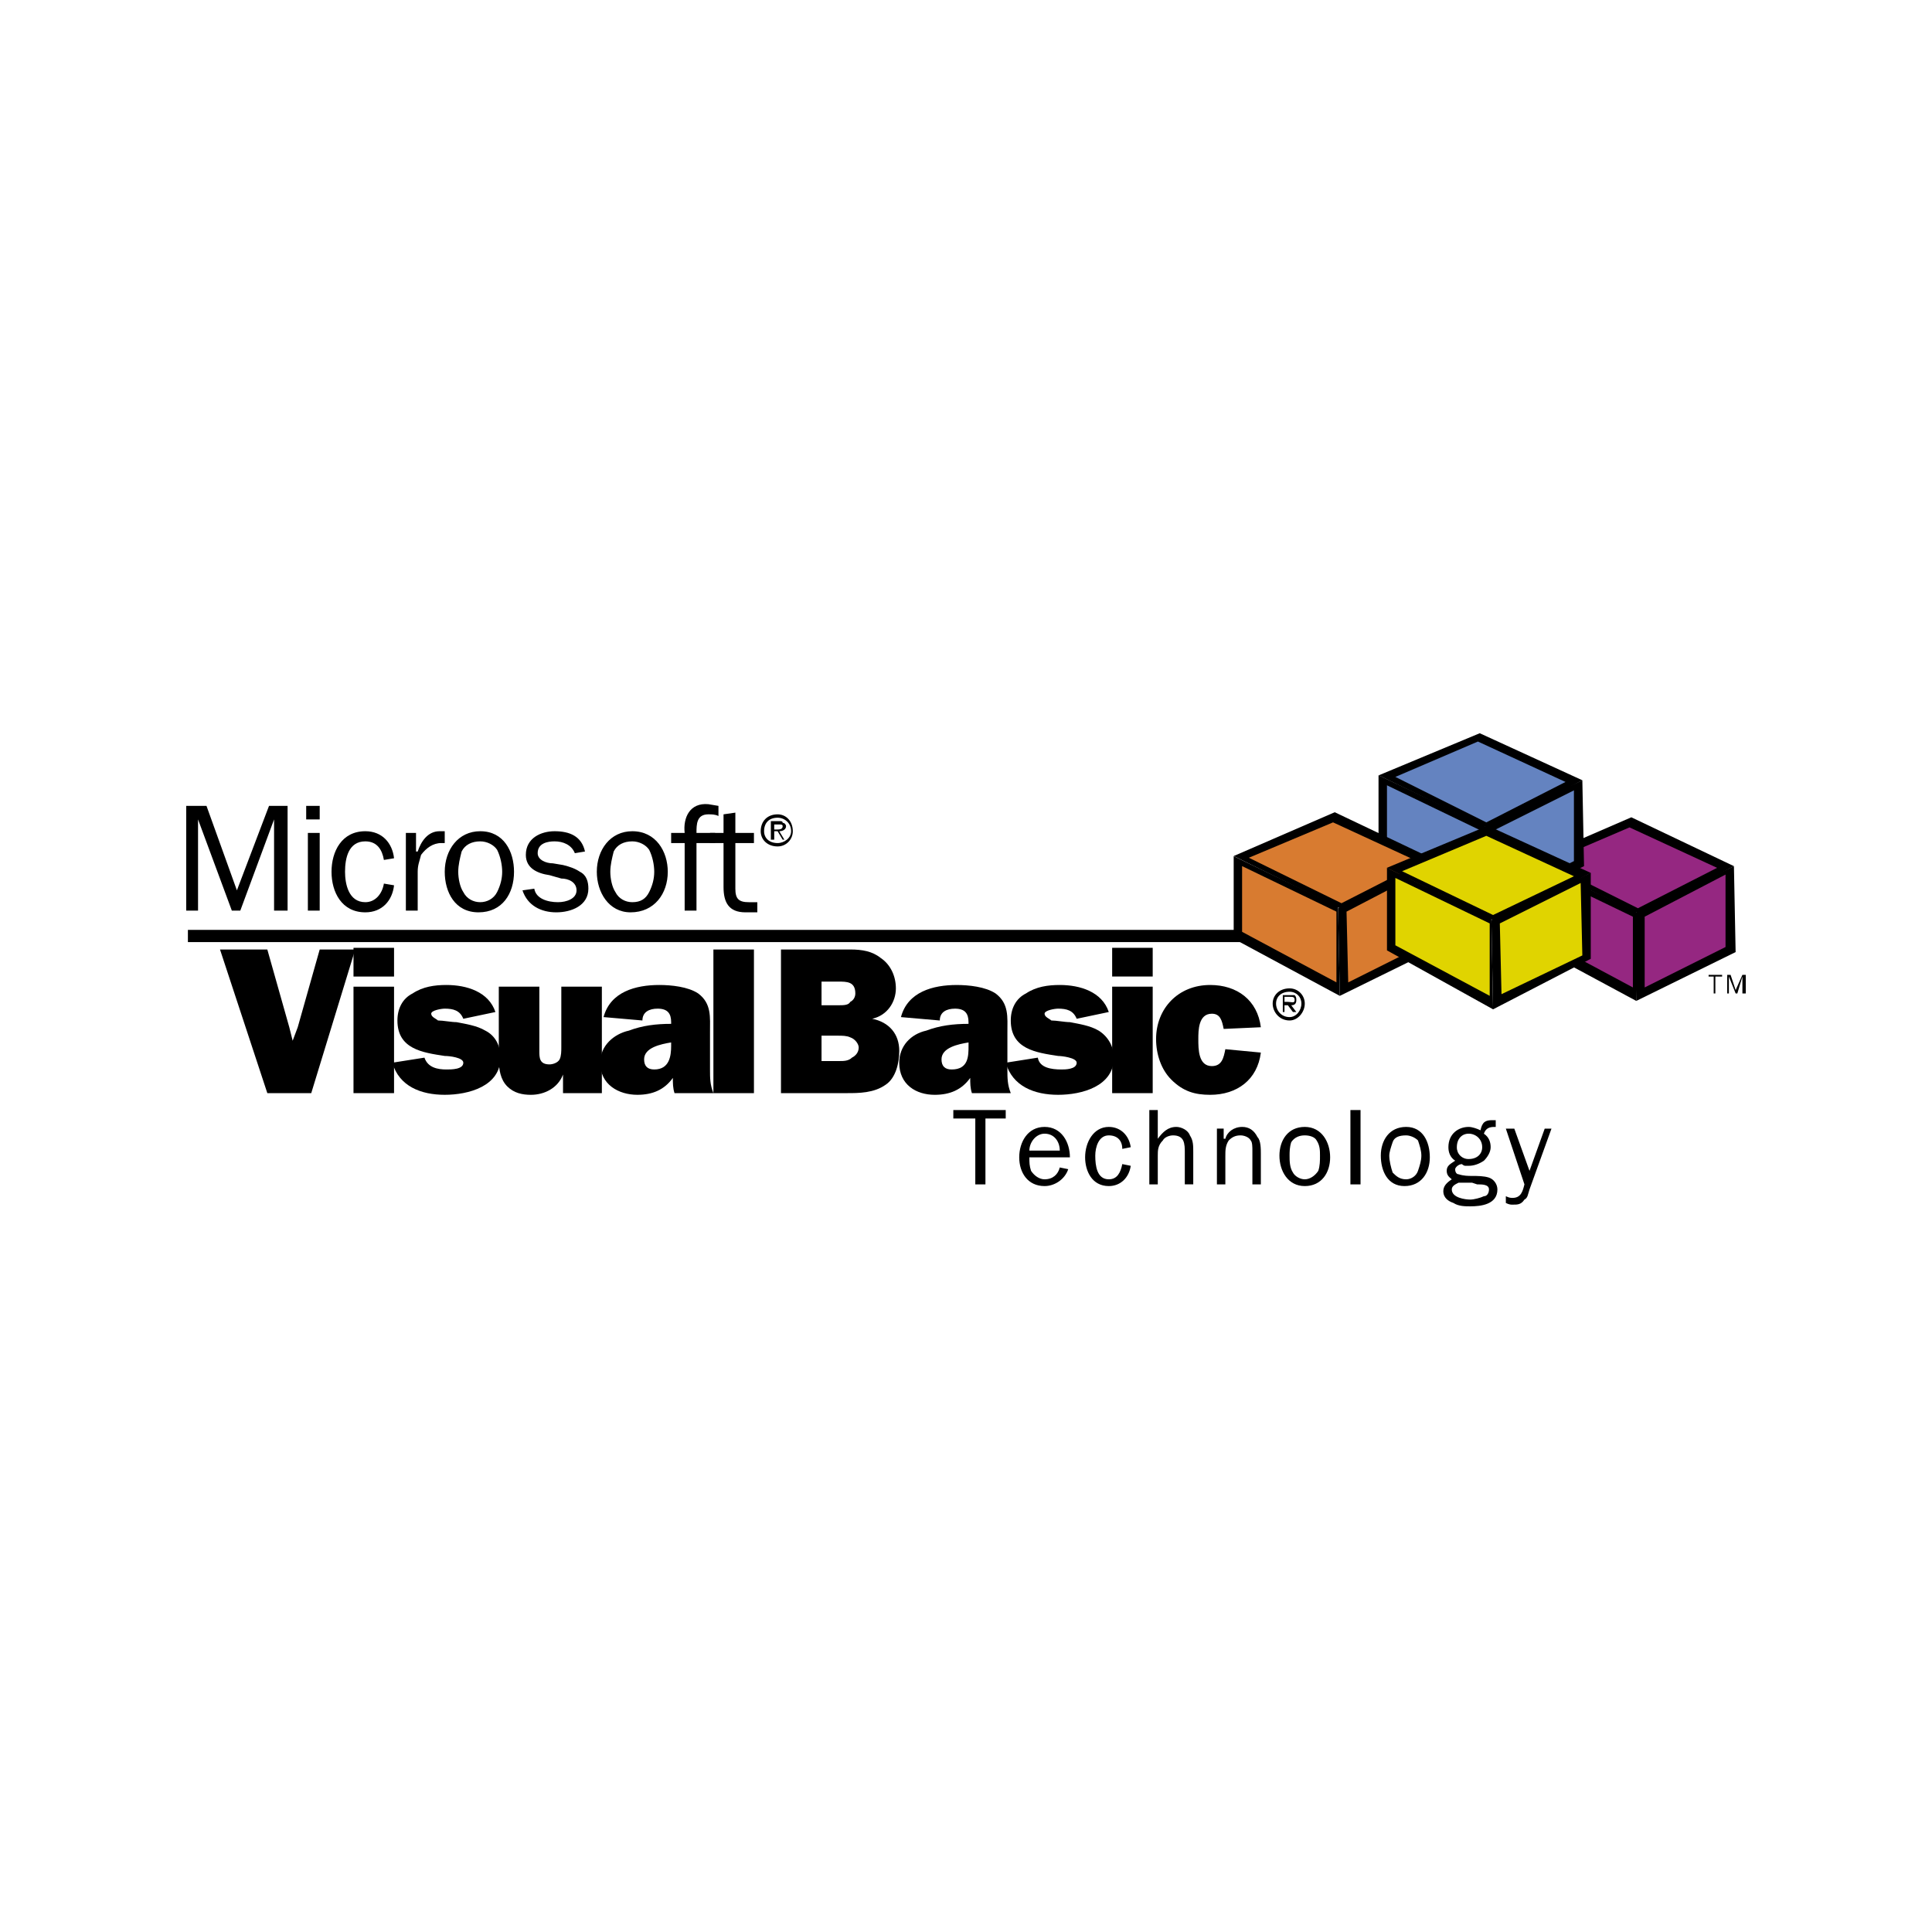 <svg width="166" height="166" viewBox="0 0 166 166" fill="none" xmlns="http://www.w3.org/2000/svg">
<path fill-rule="evenodd" clip-rule="evenodd" d="M109.351 80.946H16.145V79.897H109.351V80.946Z" fill="black"/>
<path fill-rule="evenodd" clip-rule="evenodd" d="M26.743 93.923H22.969L18.903 81.583H22.969L24.856 88.261L25.146 89.422L25.582 88.261L27.469 81.583H30.518L26.743 93.923Z" fill="black"/>
<path fill-rule="evenodd" clip-rule="evenodd" d="M30.373 84.777H33.857V93.924H30.373V84.777ZM30.373 81.438H33.857V83.906H30.373V81.438Z" fill="black"/>
<path fill-rule="evenodd" clip-rule="evenodd" d="M36.47 90.874C36.76 91.745 37.632 91.891 38.358 91.891C38.793 91.891 39.809 91.891 39.809 91.31C39.809 90.874 38.648 90.729 38.212 90.729C36.324 90.439 34.147 90.148 34.147 87.681C34.147 86.664 34.582 85.792 35.453 85.358C36.324 84.776 37.34 84.631 38.357 84.631C40.099 84.631 41.986 85.212 42.567 86.954L39.808 87.535C39.518 86.81 38.937 86.664 38.211 86.664C37.921 86.664 37.05 86.809 37.05 87.1C37.05 87.39 37.485 87.534 37.63 87.681C38.066 87.681 38.791 87.825 39.227 87.825C39.953 87.97 40.97 88.115 41.696 88.551C42.567 88.986 43.002 89.858 43.002 90.873C43.002 93.342 40.243 94.067 38.211 94.067C36.178 94.067 34.291 93.342 33.71 91.309L36.47 90.874Z" fill="black"/>
<path fill-rule="evenodd" clip-rule="evenodd" d="M48.375 93.924V92.326C47.939 93.487 46.777 94.068 45.616 94.068C44.89 94.068 44.164 93.924 43.583 93.343C43.002 92.762 42.857 91.891 42.857 91.02V84.777H46.341V90.293C46.341 90.874 46.341 91.454 47.213 91.454C47.503 91.454 47.938 91.31 48.084 91.02C48.23 90.729 48.229 90.293 48.229 90.002V84.777H51.713V93.924H48.375Z" fill="black"/>
<path fill-rule="evenodd" clip-rule="evenodd" d="M57.666 89.858C57.666 90.729 57.521 91.89 56.214 91.89C55.633 91.89 55.343 91.6 55.343 91.019C55.343 90.002 56.794 89.711 57.665 89.567V89.858H57.666ZM61.296 93.923C61.005 93.197 61.005 92.615 61.005 91.89V88.697C61.005 87.39 61.15 86.229 59.989 85.358C59.118 84.777 57.666 84.631 56.65 84.631C54.618 84.631 52.44 85.212 51.859 87.39L55.198 87.681C55.198 86.954 55.779 86.664 56.505 86.664C57.376 86.664 57.666 87.1 57.666 87.825V87.971C56.36 87.971 55.198 88.115 54.037 88.552C52.731 88.841 51.569 89.858 51.569 91.309C51.569 93.197 53.165 94.067 54.763 94.067C56.069 94.067 57.086 93.633 57.812 92.615C57.812 93.052 57.812 93.487 57.956 93.923H61.296ZM61.296 81.583H64.78V93.923H61.296V81.583ZM70.587 91.164V88.987H72.039C72.329 88.987 72.765 88.987 73.055 89.131C73.491 89.277 73.781 89.712 73.781 90.003C73.781 90.439 73.491 90.729 73.2 90.874C72.91 91.165 72.474 91.165 72.184 91.165H70.587V91.164ZM67.103 93.923H72.766C73.782 93.923 75.088 93.923 76.104 93.197C76.976 92.615 77.266 91.309 77.266 90.292C77.266 88.841 76.394 87.825 74.942 87.534C76.249 87.244 76.975 86.083 76.975 84.921C76.975 83.905 76.54 82.888 75.668 82.308C74.942 81.727 74.072 81.582 73.055 81.582H67.103V93.923ZM70.587 86.373V84.341H72.039C72.765 84.341 73.491 84.341 73.491 85.358C73.491 85.648 73.346 85.939 73.055 86.083C72.91 86.373 72.474 86.373 72.039 86.373H70.587Z" fill="black"/>
<path fill-rule="evenodd" clip-rule="evenodd" d="M83.218 89.859C83.218 90.73 83.218 91.891 81.766 91.891C81.185 91.891 80.896 91.601 80.896 91.02C80.896 90.003 82.347 89.712 83.218 89.568V89.859ZM86.847 93.924C86.557 93.197 86.557 92.616 86.557 91.891V88.697C86.557 87.391 86.703 86.23 85.541 85.359C84.67 84.778 83.218 84.632 82.202 84.632C80.169 84.632 77.991 85.213 77.41 87.391L80.749 87.682C80.749 86.955 81.329 86.665 82.055 86.665C82.927 86.665 83.216 87.101 83.216 87.826V87.971C81.91 87.971 80.749 88.115 79.587 88.552C78.28 88.841 77.264 89.859 77.264 91.31C77.264 93.197 78.716 94.068 80.313 94.068C81.62 94.068 82.635 93.633 83.362 92.616C83.362 93.052 83.362 93.488 83.508 93.924H86.847Z" fill="black"/>
<path fill-rule="evenodd" clip-rule="evenodd" d="M89.171 90.874C89.315 91.745 90.332 91.891 91.203 91.891C91.494 91.891 92.509 91.891 92.509 91.31C92.509 90.874 91.203 90.729 90.913 90.729C89.024 90.439 86.847 90.148 86.847 87.681C86.847 86.664 87.283 85.792 88.153 85.358C89.025 84.776 90.042 84.631 91.058 84.631C92.8 84.631 94.688 85.212 95.269 86.954L92.509 87.535C92.219 86.81 91.638 86.664 90.913 86.664C90.622 86.664 89.751 86.809 89.751 87.1C89.751 87.39 90.186 87.534 90.332 87.681C90.767 87.681 91.494 87.825 91.929 87.825C92.656 87.97 93.671 88.115 94.396 88.551C94.793 88.796 95.122 89.137 95.351 89.543C95.579 89.949 95.701 90.407 95.704 90.873C95.704 93.342 92.946 94.067 90.913 94.067C88.881 94.067 86.994 93.342 86.413 91.309L89.171 90.874Z" fill="black"/>
<path fill-rule="evenodd" clip-rule="evenodd" d="M95.558 84.777H99.042V93.923H95.558V84.777ZM95.558 81.437H99.042V83.905H95.558V81.437ZM108.334 90.439C108.044 92.762 106.301 94.068 103.978 94.068C102.671 94.068 101.655 93.778 100.639 92.762C99.768 91.891 99.332 90.584 99.332 89.278C99.332 86.664 101.22 84.631 103.978 84.631C106.301 84.631 108.044 85.939 108.334 88.262L105.14 88.406C104.995 87.681 104.85 87.1 104.123 87.1C102.962 87.1 102.962 88.552 102.962 89.277C102.962 90.148 102.962 91.6 104.123 91.6C104.995 91.6 105.14 90.874 105.284 90.148L108.334 90.439ZM17.016 78.243H16V69.243H17.742L20.355 76.501L23.114 69.243H24.71V78.243H23.549V70.404L20.646 78.243H19.92L17.016 70.404V78.243ZM26.453 71.565H27.469V78.243H26.453V71.565ZM26.308 69.243H27.469V70.404H26.308V69.243ZM33.857 76.066C33.712 77.373 32.84 78.389 31.389 78.389C29.356 78.389 28.485 76.647 28.485 74.905C28.485 73.162 29.356 71.42 31.389 71.42C32.84 71.42 33.711 72.436 33.857 73.743L32.985 73.888C32.84 73.017 32.405 72.291 31.389 72.291C29.937 72.291 29.646 73.743 29.646 74.904C29.646 75.92 29.937 77.517 31.389 77.517C32.259 77.517 32.84 76.791 32.985 75.919L33.857 76.066ZM35.745 71.565V73.162H35.889C36.179 72.291 36.76 71.419 37.776 71.419H38.212V72.436H37.921C37.196 72.436 36.615 72.871 36.179 73.452C36.034 74.033 35.889 74.324 35.889 74.904V78.243H34.873V71.564H35.745V71.565ZM41.261 77.517C40.68 77.517 40.1 77.227 39.809 76.646C39.519 76.211 39.373 75.485 39.373 74.904C39.373 74.323 39.518 73.743 39.664 73.162C39.954 72.581 40.535 72.291 41.261 72.291C41.842 72.291 42.422 72.581 42.713 73.017C43.002 73.598 43.148 74.323 43.148 74.904C43.148 75.484 43.002 76.065 42.713 76.646C42.423 77.227 41.842 77.517 41.261 77.517ZM41.116 78.389C43.149 78.389 44.165 76.792 44.165 74.905C44.165 73.162 43.294 71.42 41.262 71.42C39.374 71.42 38.213 73.017 38.213 74.905C38.213 76.647 39.083 78.389 41.116 78.389ZM45.907 76.356C46.052 77.228 47.069 77.517 47.94 77.517C48.666 77.517 49.537 77.227 49.537 76.501C49.537 75.775 48.812 75.485 48.23 75.485L47.214 75.195C46.198 75.05 45.181 74.614 45.181 73.453C45.181 72.001 46.488 71.42 47.65 71.42C48.956 71.42 49.973 71.856 50.263 73.162L49.392 73.307C49.101 72.581 48.375 72.291 47.65 72.291C47.069 72.291 46.198 72.436 46.198 73.307C46.198 73.888 46.924 74.179 47.505 74.179L48.376 74.324C48.957 74.469 49.392 74.614 49.828 74.905C50.408 75.195 50.554 75.775 50.554 76.356C50.554 77.808 49.102 78.389 47.795 78.389C46.489 78.389 45.327 77.808 44.892 76.501L45.907 76.356ZM54.327 77.517C53.746 77.517 53.166 77.227 52.875 76.646C52.585 76.211 52.439 75.485 52.439 74.904C52.439 74.323 52.585 73.743 52.73 73.162C53.02 72.581 53.6 72.291 54.326 72.291C54.907 72.291 55.488 72.581 55.778 73.017C56.069 73.598 56.213 74.323 56.213 74.904C56.213 75.484 56.069 76.065 55.778 76.646C55.488 77.227 55.053 77.517 54.327 77.517ZM54.182 78.389C56.215 78.389 57.376 76.792 57.376 74.905C57.376 73.162 56.36 71.42 54.327 71.42C52.439 71.42 51.279 73.017 51.279 74.905C51.279 76.647 52.294 78.389 54.182 78.389ZM61.441 72.436H59.843V78.243H58.827V72.436H57.666V71.565H58.827C58.682 70.258 59.263 68.952 60.86 69.097L61.731 69.242V70.113C61.441 69.969 61.15 69.969 60.86 69.969C59.843 69.969 59.843 70.84 59.843 71.566H61.441V72.436Z" fill="black"/>
<path fill-rule="evenodd" clip-rule="evenodd" d="M65.07 78.389H64.054C62.603 78.389 62.167 77.518 62.167 76.212V72.437H61.005V71.566H62.167V69.968L63.183 69.823V71.566H64.78V72.437H63.183V76.357C63.183 77.228 63.473 77.518 64.344 77.518H65.07V78.389ZM83.799 101.763V96.101H81.911V95.375H86.413V96.101H84.67V101.763H83.799ZM88.445 98.859C88.445 98.134 89.025 97.407 89.751 97.407C90.623 97.407 91.058 98.134 91.058 98.859H88.445ZM91.057 100.311C90.913 100.892 90.476 101.328 89.751 101.328C89.315 101.328 88.879 101.037 88.59 100.601C88.445 100.167 88.445 99.876 88.445 99.44H91.928C91.928 98.134 91.203 96.826 89.751 96.826C88.3 96.826 87.573 98.134 87.573 99.44C87.573 100.748 88.3 101.909 89.751 101.909C90.623 101.909 91.494 101.328 91.784 100.457L91.057 100.311ZM97.155 100.167C97.009 101.182 96.283 101.909 95.268 101.909C93.816 101.909 93.235 100.601 93.235 99.44C93.235 98.134 93.96 96.826 95.268 96.826C96.283 96.826 97.008 97.553 97.155 98.569L96.428 98.714C96.428 97.988 95.994 97.553 95.269 97.553C94.396 97.553 94.107 98.569 94.107 99.295C94.107 100.167 94.251 101.328 95.269 101.328C95.994 101.328 96.284 100.747 96.428 100.02L97.155 100.167ZM101.8 101.763V99.005C101.8 98.714 101.8 98.278 101.656 97.988C101.512 97.697 101.221 97.553 100.784 97.553C100.494 97.553 100.059 97.697 99.913 97.988C99.478 98.424 99.478 98.859 99.478 99.295V101.763H98.751V95.375H99.478V97.843C99.913 97.262 100.35 96.826 101.075 96.826C101.511 96.826 102.092 97.116 102.236 97.552C102.526 97.987 102.526 98.424 102.526 99.004V101.762H101.8V101.763ZM105.14 97.844H105.284C105.43 97.263 106.011 96.826 106.736 96.826C107.317 96.826 107.753 97.117 108.044 97.698C108.334 97.988 108.334 98.715 108.334 99.15V101.763H107.607V98.859C107.607 98.569 107.607 98.134 107.463 97.988C107.318 97.697 106.882 97.553 106.592 97.553C106.156 97.553 105.865 97.697 105.575 97.988C105.284 98.424 105.284 98.859 105.284 99.295V101.763H104.559V96.972H105.14V97.844ZM112.108 101.328C111.674 101.328 111.237 101.037 111.093 100.747C110.802 100.311 110.802 99.73 110.802 99.295C110.802 99.005 110.802 98.569 110.946 98.134C111.237 97.698 111.673 97.553 112.107 97.553C112.544 97.553 112.979 97.697 113.125 97.988C113.415 98.424 113.415 98.859 113.415 99.295C113.415 99.73 113.415 100.167 113.269 100.601C112.979 101.037 112.544 101.328 112.108 101.328ZM112.108 101.909C113.56 101.909 114.287 100.748 114.287 99.44C114.287 98.134 113.56 96.826 112.108 96.826C110.656 96.826 109.931 97.988 109.931 99.295C109.931 100.601 110.656 101.909 112.108 101.909ZM116.029 95.375H116.899V101.763H116.029V95.375ZM120.819 101.328C120.238 101.328 119.948 101.037 119.658 100.747C119.512 100.311 119.368 99.73 119.368 99.295C119.368 99.005 119.512 98.569 119.658 98.134C119.802 97.698 120.239 97.553 120.819 97.553C121.11 97.553 121.544 97.697 121.835 97.988C121.98 98.424 122.125 98.859 122.125 99.295C122.125 99.73 121.981 100.167 121.835 100.601C121.691 101.037 121.255 101.328 120.819 101.328ZM120.674 101.909C122.125 101.909 122.852 100.748 122.852 99.44C122.852 98.134 122.271 96.826 120.819 96.826C119.368 96.826 118.641 97.988 118.641 99.295C118.641 100.601 119.222 101.909 120.674 101.909ZM126.191 99.586C126.056 99.589 125.923 99.565 125.798 99.515C125.673 99.465 125.559 99.39 125.464 99.295C125.369 99.2 125.294 99.087 125.244 98.962C125.195 98.837 125.17 98.703 125.174 98.569C125.174 97.844 125.61 97.407 126.191 97.407C126.772 97.407 127.352 97.844 127.352 98.569C127.353 99.15 126.917 99.586 126.191 99.586ZM127.206 97.117C126.916 96.973 126.481 96.826 126.191 96.826C125.319 96.826 124.449 97.407 124.449 98.569C124.449 99.005 124.593 99.44 125.03 99.73C124.593 100.02 124.303 100.166 124.303 100.601C124.303 101.037 124.593 101.182 124.739 101.328C124.303 101.618 124.012 101.909 124.012 102.344C124.012 102.924 124.449 103.215 124.884 103.361C125.32 103.65 125.901 103.65 126.336 103.65C127.207 103.65 128.659 103.505 128.659 102.199C128.659 101.763 128.368 101.328 127.934 101.182C127.498 101.038 126.917 101.038 126.482 101.038C126.192 101.038 125.755 101.038 125.321 100.893C125.175 100.893 125.03 100.748 125.03 100.458C125.03 100.312 125.321 100.022 125.611 100.022C125.611 100.022 125.755 100.167 125.902 100.167H126.192C126.627 100.167 127.064 100.022 127.498 99.731C127.789 99.441 128.079 99.006 128.079 98.57C128.079 98.135 127.935 97.699 127.498 97.409C127.644 96.974 127.934 96.828 128.37 96.828H128.515V96.247H128.225C127.643 96.245 127.353 96.391 127.206 97.117ZM126.917 101.763C127.353 101.763 127.934 101.763 127.934 102.199C127.934 102.488 127.788 102.78 127.498 102.78C127.207 102.924 126.626 103.069 126.336 103.069C125.902 103.069 124.74 102.924 124.74 102.199C124.74 101.908 125.03 101.763 125.321 101.618H126.482L126.917 101.763ZM131.417 102.199C131.273 102.634 131.273 102.924 130.982 103.069C130.692 103.505 130.401 103.505 129.965 103.505C129.821 103.505 129.676 103.505 129.384 103.361V102.78C129.676 102.924 129.82 102.924 129.965 102.924C130.692 102.924 130.836 102.344 130.982 101.763L129.384 96.973H130.111L131.417 100.602L132.724 96.973H133.305L131.417 102.199Z" fill="black"/>
<path fill-rule="evenodd" clip-rule="evenodd" d="M66.812 70.259C67.393 70.259 67.974 70.695 67.974 71.421C67.974 72.001 67.393 72.437 66.812 72.437C66.087 72.437 65.651 72.001 65.651 71.421C65.651 70.695 66.087 70.259 66.812 70.259ZM66.812 72.727C67.538 72.727 68.118 72.146 68.118 71.421C68.118 70.549 67.538 69.969 66.812 69.969C65.941 69.969 65.361 70.55 65.361 71.421C65.361 72.146 65.942 72.727 66.812 72.727ZM66.958 71.421C67.248 71.421 67.539 71.276 67.539 70.985C67.534 70.91 67.501 70.839 67.448 70.785C67.395 70.732 67.324 70.7 67.248 70.695C67.248 70.55 67.104 70.55 66.959 70.55H66.233V72.147H66.523V71.421H66.813L67.248 72.147H67.394L66.958 71.421ZM66.522 71.276V70.84H66.958C67.103 70.84 67.248 70.84 67.248 70.984C67.248 71.275 66.958 71.275 66.667 71.275H66.522V71.276ZM110.802 85.212C111.383 85.212 111.818 85.648 111.818 86.229C111.818 86.81 111.383 87.39 110.802 87.39C110.076 87.39 109.641 86.809 109.641 86.229C109.641 85.649 110.076 85.212 110.802 85.212ZM110.802 87.681C111.527 87.681 112.108 86.955 112.108 86.23C112.108 85.503 111.527 84.922 110.802 84.922C109.931 84.922 109.35 85.503 109.35 86.23C109.35 86.955 109.931 87.681 110.802 87.681ZM110.946 86.374C111.237 86.374 111.382 86.23 111.382 85.939C111.382 85.793 111.382 85.649 111.237 85.503H110.221V86.955H110.365V86.374H110.656L111.092 86.955H111.382L110.946 86.374ZM110.366 86.083V85.649H110.802C111.093 85.649 111.237 85.649 111.237 85.939C111.237 86.23 110.946 86.083 110.656 86.083H110.366ZM147.242 85.358V83.906H146.805V83.76H147.967V83.906H147.386V85.358H147.242ZM148.548 85.358H148.403V83.76H148.694L149.129 85.068L149.71 83.76H150V85.358H149.71V83.906L149.275 85.358H149.129L148.548 83.906V85.358Z" fill="black"/>
<path fill-rule="evenodd" clip-rule="evenodd" d="M140.588 78.329V85.999L131.471 81.09V73.999L140.588 78.329Z" fill="black"/>
<path fill-rule="evenodd" clip-rule="evenodd" d="M140.3 78.764V84.842L132.196 80.501V74.856L140.3 78.764Z" fill="#952781"/>
<path fill-rule="evenodd" clip-rule="evenodd" d="M148.982 74.421L141.034 78.618L131.484 73.987L140.166 70.223L148.982 74.421Z" fill="black"/>
<path fill-rule="evenodd" clip-rule="evenodd" d="M147.535 74.566L140.732 78.037L132.917 74.13L140.009 71.091L147.535 74.566Z" fill="#952781"/>
<path fill-rule="evenodd" clip-rule="evenodd" d="M149.127 81.804L148.982 74.424L140.443 78.476L140.587 86.002L149.127 81.804Z" fill="black"/>
<path fill-rule="evenodd" clip-rule="evenodd" d="M148.26 81.368V75.144L141.313 78.763V84.842L148.26 81.368Z" fill="#952781"/>
<path fill-rule="evenodd" clip-rule="evenodd" d="M127.562 70.948V78.619L118.445 73.709V66.608L127.562 70.948Z" fill="black"/>
<path fill-rule="evenodd" clip-rule="evenodd" d="M127.274 71.382V77.606L119.17 73.119V67.474L127.274 71.382Z" fill="#6483C0"/>
<path fill-rule="evenodd" clip-rule="evenodd" d="M135.957 67.041L128.009 71.249L118.459 66.618L127.142 63L135.957 67.041Z" fill="black"/>
<path fill-rule="evenodd" clip-rule="evenodd" d="M134.51 67.187L127.707 70.66L119.892 66.753L126.984 63.714L134.51 67.187Z" fill="#6483C0"/>
<path fill-rule="evenodd" clip-rule="evenodd" d="M136.103 74.421L135.957 67.041L127.419 71.092L127.564 78.618L136.103 74.421Z" fill="black"/>
<path fill-rule="evenodd" clip-rule="evenodd" d="M135.234 73.987V67.909L128.287 71.383V77.461L135.234 73.987Z" fill="#6483C0"/>
<path fill-rule="evenodd" clip-rule="evenodd" d="M114.972 77.895L115.117 85.566L106 80.657V73.565L114.972 77.895Z" fill="black"/>
<path fill-rule="evenodd" clip-rule="evenodd" d="M114.827 78.328V84.406L106.722 80.064V74.418L114.827 78.328Z" fill="#D87B30"/>
<path fill-rule="evenodd" clip-rule="evenodd" d="M123.511 73.987L115.407 78.183L106 73.552L114.682 69.788L123.511 73.987Z" fill="black"/>
<path fill-rule="evenodd" clip-rule="evenodd" d="M122.065 74.132L115.262 77.606L107.302 73.698L114.538 70.659L122.065 74.132Z" fill="#D87B30"/>
<path fill-rule="evenodd" clip-rule="evenodd" d="M123.655 81.369L123.51 73.988L114.971 78.04L115.116 85.567L123.655 81.369Z" fill="black"/>
<path fill-rule="evenodd" clip-rule="evenodd" d="M122.788 80.934L122.643 74.711L115.696 78.329L115.841 84.407L122.788 80.934Z" fill="#D87B30"/>
<path fill-rule="evenodd" clip-rule="evenodd" d="M128.143 78.909L128.288 86.723L119.171 81.658V74.567L128.143 78.909Z" fill="black"/>
<path fill-rule="evenodd" clip-rule="evenodd" d="M127.997 79.341V85.564L119.892 81.222V75.433L127.997 79.341Z" fill="#E0D400"/>
<path fill-rule="evenodd" clip-rule="evenodd" d="M136.681 75.001L128.564 79.197L119.158 74.566L127.841 70.948L136.681 75.001Z" fill="black"/>
<path fill-rule="evenodd" clip-rule="evenodd" d="M135.234 75.289L128.287 78.618L120.472 74.855L127.707 71.815L135.234 75.289Z" fill="#E0D400"/>
<path fill-rule="evenodd" clip-rule="evenodd" d="M136.681 82.38V75L128.142 79.052L128.287 86.723L136.681 82.38Z" fill="black"/>
<path fill-rule="evenodd" clip-rule="evenodd" d="M135.957 82.091L135.812 75.868L128.866 79.342L129.011 85.42L135.957 82.091Z" fill="#E0D400"/>
</svg>
